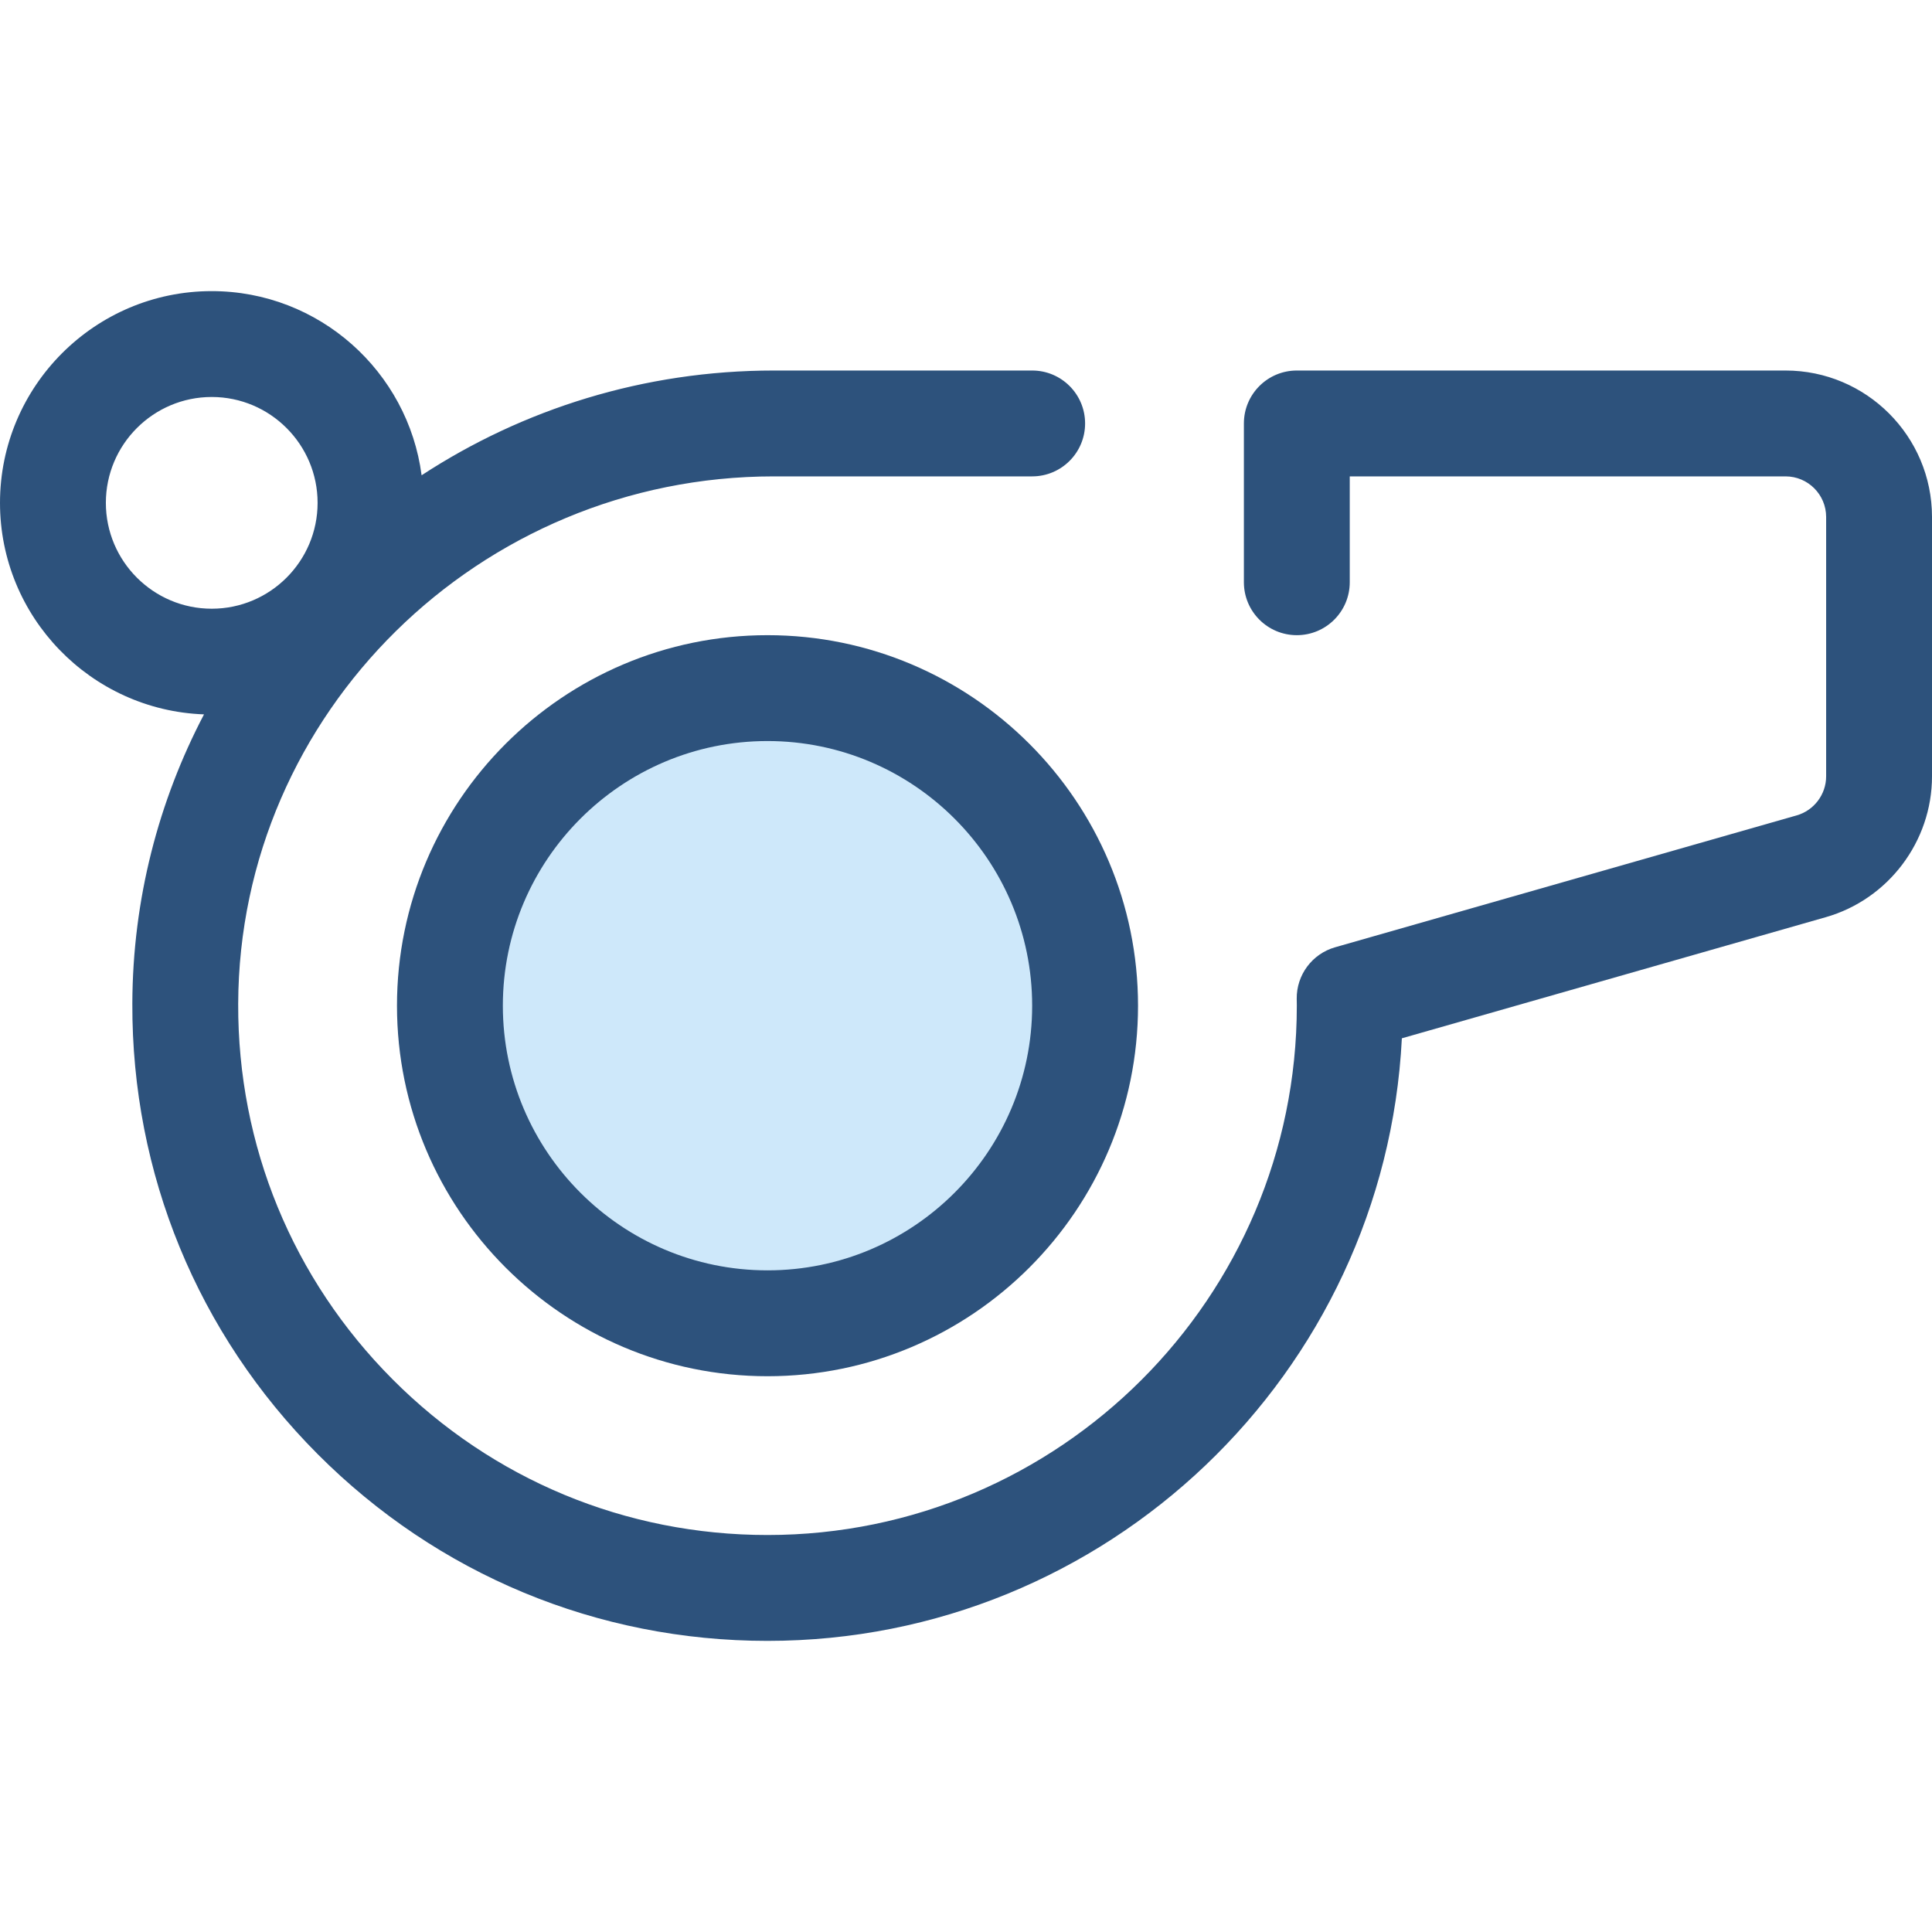 <?xml version="1.0" encoding="iso-8859-1"?>
<!-- Generator: Adobe Illustrator 19.0.0, SVG Export Plug-In . SVG Version: 6.00 Build 0)  -->
<svg version="1.1" id="Layer_1" xmlns="http://www.w3.org/2000/svg" xmlns:xlink="http://www.w3.org/1999/xlink" x="0px" y="0px"
	 viewBox="0 0 512 512" style="enable-background:new 0 0 512 512;" xml:space="preserve">
<circle style="fill:#CEE8FA;" cx="203.397" cy="266.521" r="84.164"/>
<g>
	<path style="fill:#2D527C;" d="M203.397,168.329c-54.143,0-98.192,44.049-98.192,98.192s44.049,98.192,98.192,98.192
		s98.192-44.049,98.192-98.192S257.54,168.329,203.397,168.329z M203.397,336.658c-38.674,0-70.137-31.463-70.137-70.137
		s31.463-70.137,70.137-70.137s70.137,31.463,70.137,70.137S242.071,336.658,203.397,336.658z"/>
	<path style="fill:#2D527C;" d="M473.19,98.192H343.671c-7.747,0-14.027,6.281-14.027,14.027v42.082
		c0,7.746,6.28,14.027,14.027,14.027c7.747,0,14.027-6.281,14.027-14.027v-28.055H473.19c5.931,0,10.755,4.824,10.755,10.755v68.744
		c0,4.776-3.208,9.029-7.801,10.341l-122.326,34.951c-6.084,1.738-10.251,7.335-10.173,13.661l0.011,0.743
		c0.006,0.359,0.013,0.718,0.013,1.079c0,77.348-62.927,140.274-140.274,140.274c-37.56,0-72.848-14.652-99.362-41.259
		c-26.512-26.604-41.041-61.945-40.912-99.513c0.268-77.074,63.947-139.776,141.95-139.776h68.462
		c7.747,0,14.027-6.281,14.027-14.027s-6.28-14.027-14.027-14.027h-68.462c-34.427,0-66.518,10.229-93.344,27.764
		c-3.592-27.498-27.157-48.806-55.619-48.806C25.171,77.151,0,102.321,0,133.26c0,30.251,24.07,54.975,54.063,56.058
		c-12.045,22.977-18.899,49.024-18.994,76.608c-0.156,45.08,17.28,87.487,49.096,119.414c31.816,31.926,74.16,49.51,119.233,49.51
		c89.921,0,163.602-70.868,168.11-159.689l112.345-32.099c16.573-4.736,28.147-20.08,28.147-37.316v-68.744
		C512,115.601,494.591,98.192,473.19,98.192z M28.055,133.26c0-15.469,12.585-28.055,28.055-28.055s28.055,12.585,28.055,28.055
		s-12.585,28.055-28.055,28.055S28.055,148.73,28.055,133.26z"/>
</g>
<g>
</g>
<g>
</g>
<g>
</g>
<g>
</g>
<g>
</g>
<g>
</g>
<g>
</g>
<g>
</g>
<g>
</g>
<g>
</g>
<g>
</g>
<g>
</g>
<g>
</g>
<g>
</g>
<g>
</g>
</svg>
